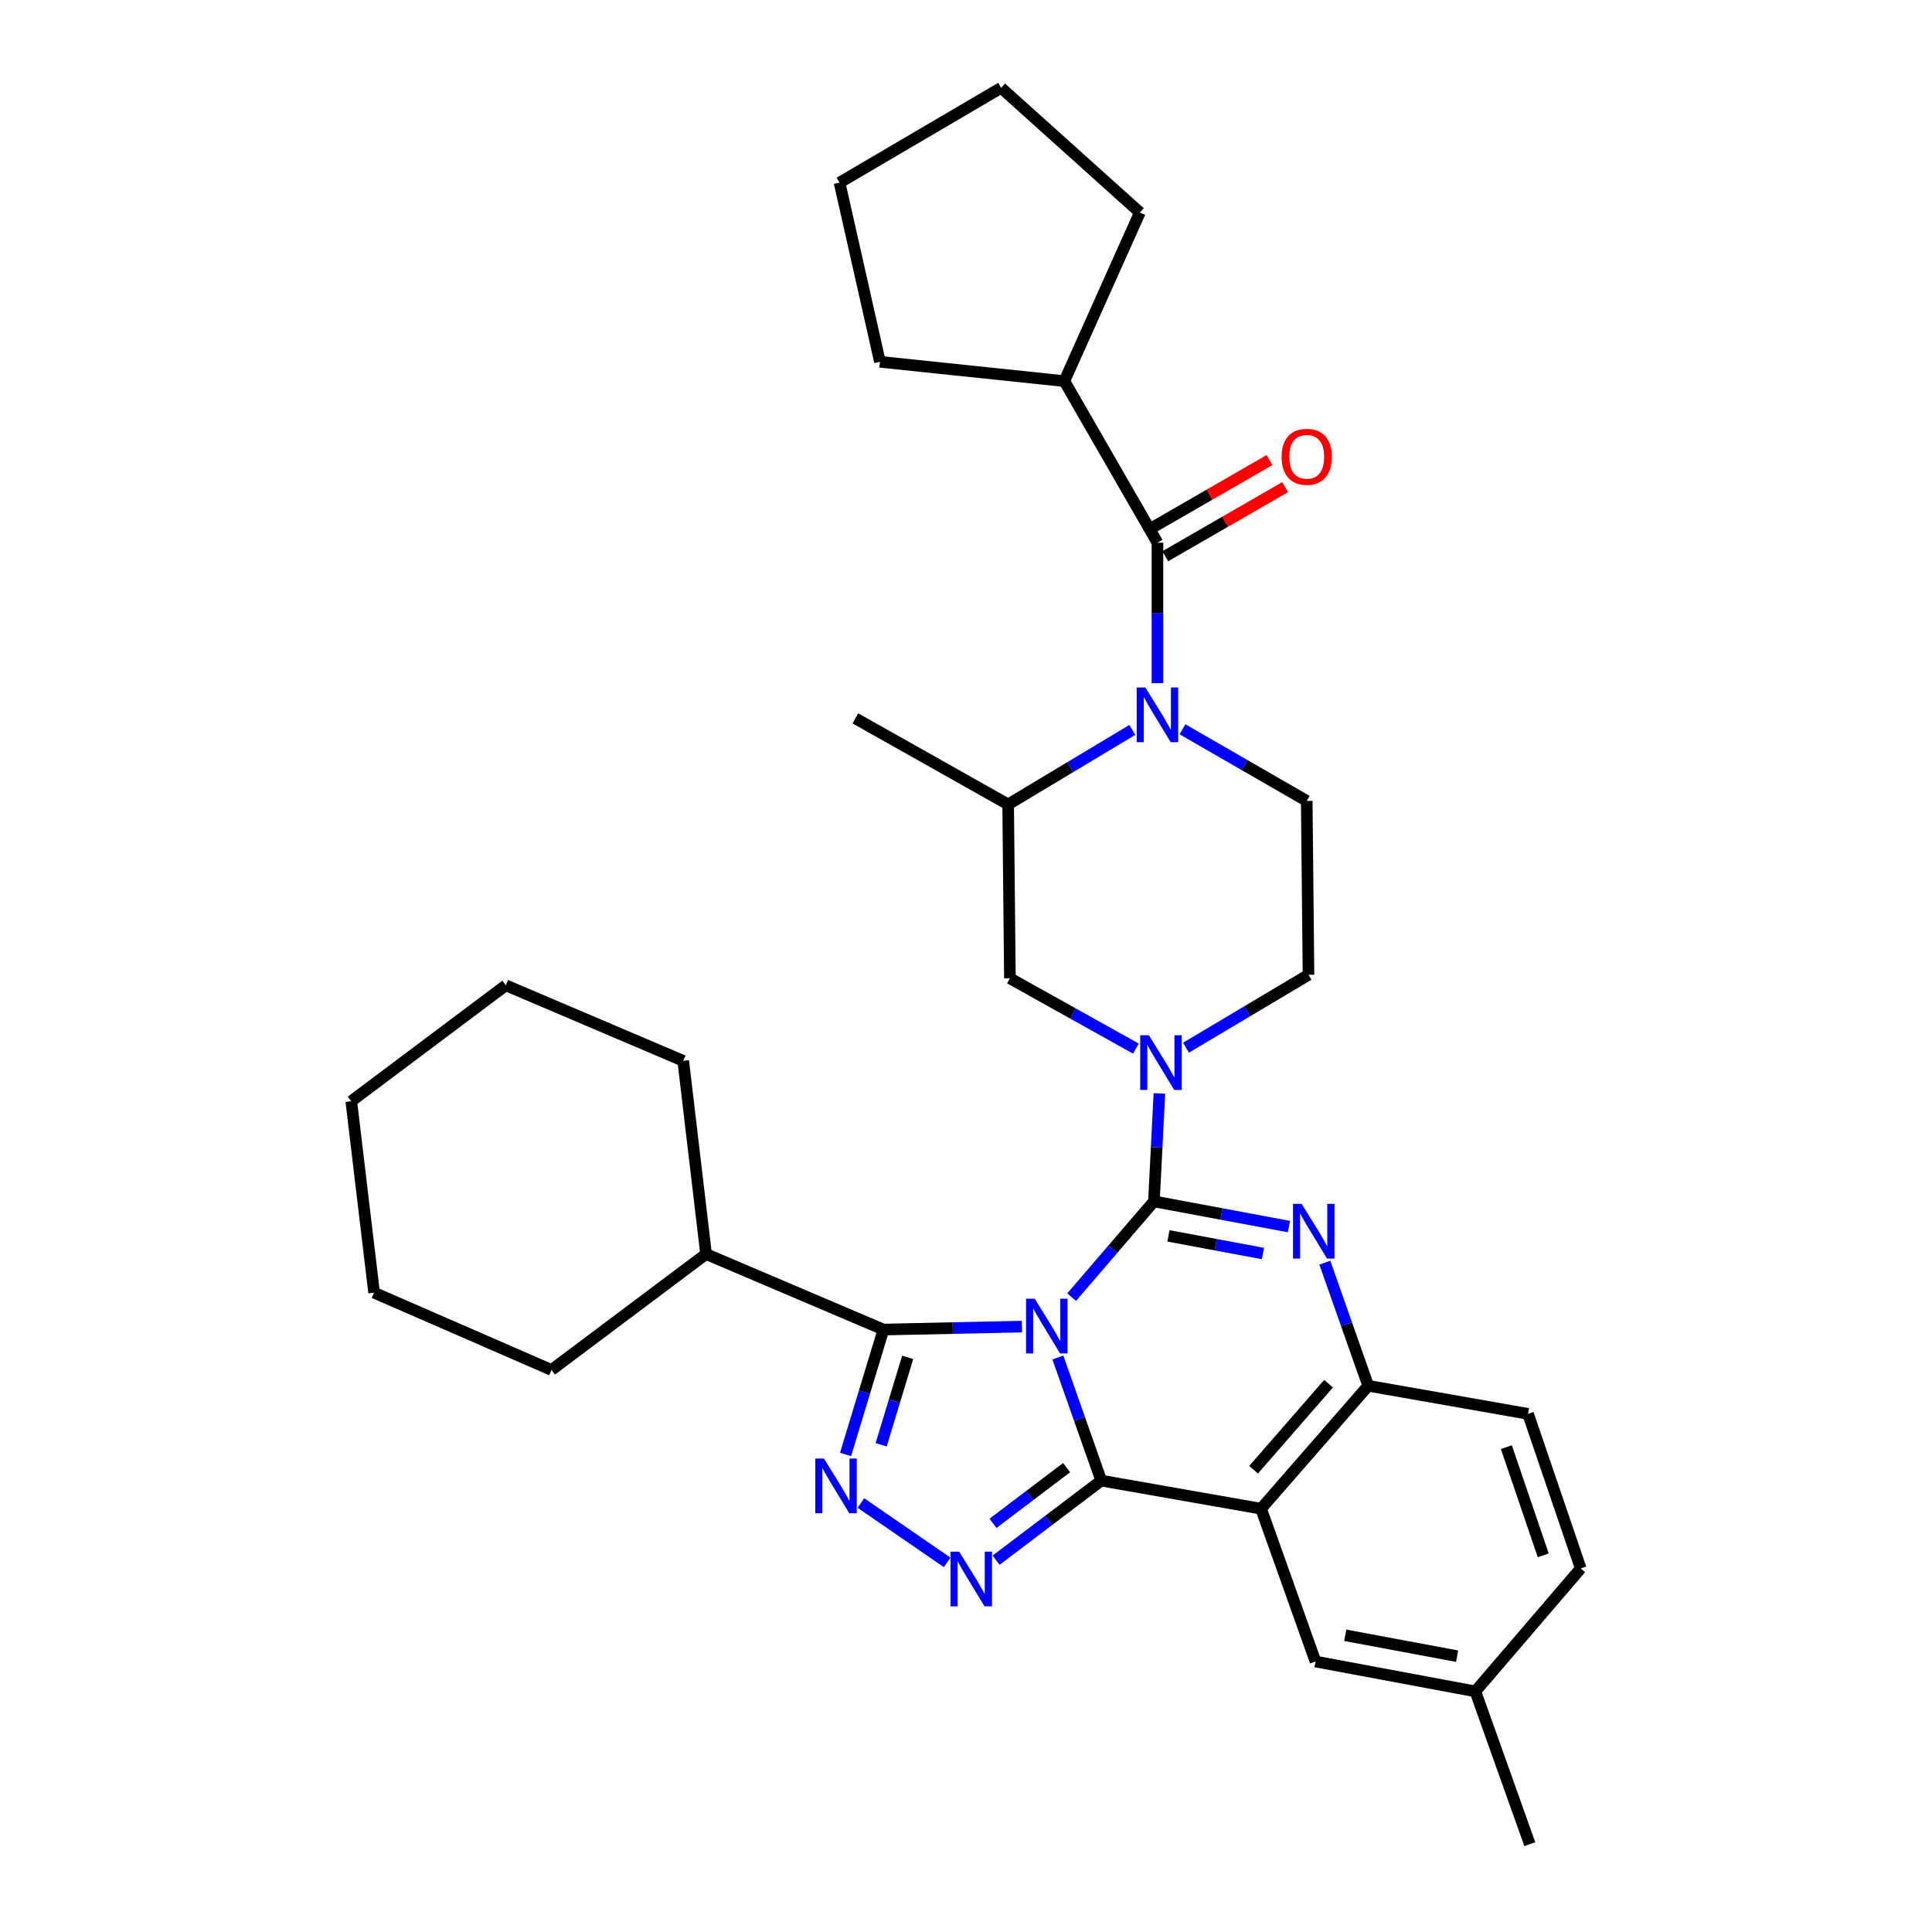 <?xml version='1.0' encoding='iso-8859-1'?>
<svg version='1.1' baseProfile='full'
              xmlns='http://www.w3.org/2000/svg'
                      xmlns:rdkit='http://www.rdkit.org/xml'
                      xmlns:xlink='http://www.w3.org/1999/xlink'
                  xml:space='preserve'
width='1000px' height='1000px' viewBox='0 0 1000 1000'>
<!-- END OF HEADER -->
<rect style='opacity:1.0;fill:#FFFFFF;stroke:none' width='1000' height='1000' x='0' y='0'> </rect>
<path class='bond-0' d='M 550.907,197.266 L 590.001,109.998' style='fill:none;fill-rule:evenodd;stroke:#000000;stroke-width:6px;stroke-linecap:butt;stroke-linejoin:miter;stroke-opacity:1' />
<path class='bond-1' d='M 550.907,197.266 L 455.458,187.27' style='fill:none;fill-rule:evenodd;stroke:#000000;stroke-width:6px;stroke-linecap:butt;stroke-linejoin:miter;stroke-opacity:1' />
<path class='bond-2' d='M 550.907,197.266 L 599.089,280.903' style='fill:none;fill-rule:evenodd;stroke:#000000;stroke-width:6px;stroke-linecap:butt;stroke-linejoin:miter;stroke-opacity:1' />
<path class='bond-3' d='M 586.096,377.793 L 553.957,397.078' style='fill:none;fill-rule:evenodd;stroke:#0000FF;stroke-width:6px;stroke-linecap:butt;stroke-linejoin:miter;stroke-opacity:1' />
<path class='bond-3' d='M 553.957,397.078 L 521.817,416.363' style='fill:none;fill-rule:evenodd;stroke:#000000;stroke-width:6px;stroke-linecap:butt;stroke-linejoin:miter;stroke-opacity:1' />
<path class='bond-4' d='M 599.089,353.609 L 599.089,317.256' style='fill:none;fill-rule:evenodd;stroke:#0000FF;stroke-width:6px;stroke-linecap:butt;stroke-linejoin:miter;stroke-opacity:1' />
<path class='bond-4' d='M 599.089,317.256 L 599.089,280.903' style='fill:none;fill-rule:evenodd;stroke:#000000;stroke-width:6px;stroke-linecap:butt;stroke-linejoin:miter;stroke-opacity:1' />
<path class='bond-5' d='M 612.059,377.474 L 644.21,396.011' style='fill:none;fill-rule:evenodd;stroke:#0000FF;stroke-width:6px;stroke-linecap:butt;stroke-linejoin:miter;stroke-opacity:1' />
<path class='bond-5' d='M 644.21,396.011 L 676.362,414.547' style='fill:none;fill-rule:evenodd;stroke:#000000;stroke-width:6px;stroke-linecap:butt;stroke-linejoin:miter;stroke-opacity:1' />
<path class='bond-6' d='M 603.13,287.912 L 634.151,270.031' style='fill:none;fill-rule:evenodd;stroke:#000000;stroke-width:6px;stroke-linecap:butt;stroke-linejoin:miter;stroke-opacity:1' />
<path class='bond-6' d='M 634.151,270.031 L 665.172,252.149' style='fill:none;fill-rule:evenodd;stroke:#FF0000;stroke-width:6px;stroke-linecap:butt;stroke-linejoin:miter;stroke-opacity:1' />
<path class='bond-6' d='M 595.049,273.894 L 626.07,256.012' style='fill:none;fill-rule:evenodd;stroke:#000000;stroke-width:6px;stroke-linecap:butt;stroke-linejoin:miter;stroke-opacity:1' />
<path class='bond-6' d='M 626.07,256.012 L 657.092,238.131' style='fill:none;fill-rule:evenodd;stroke:#FF0000;stroke-width:6px;stroke-linecap:butt;stroke-linejoin:miter;stroke-opacity:1' />
<path class='bond-7' d='M 590.001,109.998 L 518.185,45.455' style='fill:none;fill-rule:evenodd;stroke:#000000;stroke-width:6px;stroke-linecap:butt;stroke-linejoin:miter;stroke-opacity:1' />
<path class='bond-8' d='M 455.458,187.27 L 434.549,94.545' style='fill:none;fill-rule:evenodd;stroke:#000000;stroke-width:6px;stroke-linecap:butt;stroke-linejoin:miter;stroke-opacity:1' />
<path class='bond-9' d='M 652.729,780.908 L 680.91,860.005' style='fill:none;fill-rule:evenodd;stroke:#000000;stroke-width:6px;stroke-linecap:butt;stroke-linejoin:miter;stroke-opacity:1' />
<path class='bond-10' d='M 652.729,780.908 L 708.184,717.272' style='fill:none;fill-rule:evenodd;stroke:#000000;stroke-width:6px;stroke-linecap:butt;stroke-linejoin:miter;stroke-opacity:1' />
<path class='bond-10' d='M 648.848,760.732 L 687.667,716.187' style='fill:none;fill-rule:evenodd;stroke:#000000;stroke-width:6px;stroke-linecap:butt;stroke-linejoin:miter;stroke-opacity:1' />
<path class='bond-11' d='M 652.729,780.908 L 570,766.363' style='fill:none;fill-rule:evenodd;stroke:#000000;stroke-width:6px;stroke-linecap:butt;stroke-linejoin:miter;stroke-opacity:1' />
<path class='bond-12' d='M 708.184,717.272 L 790.913,731.817' style='fill:none;fill-rule:evenodd;stroke:#000000;stroke-width:6px;stroke-linecap:butt;stroke-linejoin:miter;stroke-opacity:1' />
<path class='bond-13' d='M 708.184,717.272 L 696.961,685.414' style='fill:none;fill-rule:evenodd;stroke:#000000;stroke-width:6px;stroke-linecap:butt;stroke-linejoin:miter;stroke-opacity:1' />
<path class='bond-13' d='M 696.961,685.414 L 685.738,653.556' style='fill:none;fill-rule:evenodd;stroke:#0000FF;stroke-width:6px;stroke-linecap:butt;stroke-linejoin:miter;stroke-opacity:1' />
<path class='bond-14' d='M 667.158,634.877 L 632.216,628.35' style='fill:none;fill-rule:evenodd;stroke:#0000FF;stroke-width:6px;stroke-linecap:butt;stroke-linejoin:miter;stroke-opacity:1' />
<path class='bond-14' d='M 632.216,628.35 L 597.274,621.823' style='fill:none;fill-rule:evenodd;stroke:#000000;stroke-width:6px;stroke-linecap:butt;stroke-linejoin:miter;stroke-opacity:1' />
<path class='bond-14' d='M 653.705,648.825 L 629.245,644.256' style='fill:none;fill-rule:evenodd;stroke:#0000FF;stroke-width:6px;stroke-linecap:butt;stroke-linejoin:miter;stroke-opacity:1' />
<path class='bond-14' d='M 629.245,644.256 L 604.785,639.687' style='fill:none;fill-rule:evenodd;stroke:#000000;stroke-width:6px;stroke-linecap:butt;stroke-linejoin:miter;stroke-opacity:1' />
<path class='bond-15' d='M 597.274,621.823 L 575.98,646.607' style='fill:none;fill-rule:evenodd;stroke:#000000;stroke-width:6px;stroke-linecap:butt;stroke-linejoin:miter;stroke-opacity:1' />
<path class='bond-15' d='M 575.98,646.607 L 554.686,671.391' style='fill:none;fill-rule:evenodd;stroke:#0000FF;stroke-width:6px;stroke-linecap:butt;stroke-linejoin:miter;stroke-opacity:1' />
<path class='bond-16' d='M 597.274,621.823 L 598.689,593.89' style='fill:none;fill-rule:evenodd;stroke:#000000;stroke-width:6px;stroke-linecap:butt;stroke-linejoin:miter;stroke-opacity:1' />
<path class='bond-16' d='M 598.689,593.89 L 600.105,565.957' style='fill:none;fill-rule:evenodd;stroke:#0000FF;stroke-width:6px;stroke-linecap:butt;stroke-linejoin:miter;stroke-opacity:1' />
<path class='bond-17' d='M 587.936,542.756 L 555.33,524.56' style='fill:none;fill-rule:evenodd;stroke:#0000FF;stroke-width:6px;stroke-linecap:butt;stroke-linejoin:miter;stroke-opacity:1' />
<path class='bond-17' d='M 555.33,524.56 L 522.725,506.364' style='fill:none;fill-rule:evenodd;stroke:#000000;stroke-width:6px;stroke-linecap:butt;stroke-linejoin:miter;stroke-opacity:1' />
<path class='bond-18' d='M 613.876,542.284 L 645.577,523.416' style='fill:none;fill-rule:evenodd;stroke:#0000FF;stroke-width:6px;stroke-linecap:butt;stroke-linejoin:miter;stroke-opacity:1' />
<path class='bond-18' d='M 645.577,523.416 L 677.279,504.549' style='fill:none;fill-rule:evenodd;stroke:#000000;stroke-width:6px;stroke-linecap:butt;stroke-linejoin:miter;stroke-opacity:1' />
<path class='bond-19' d='M 570,766.363 L 558.777,734.505' style='fill:none;fill-rule:evenodd;stroke:#000000;stroke-width:6px;stroke-linecap:butt;stroke-linejoin:miter;stroke-opacity:1' />
<path class='bond-19' d='M 558.777,734.505 L 547.554,702.647' style='fill:none;fill-rule:evenodd;stroke:#0000FF;stroke-width:6px;stroke-linecap:butt;stroke-linejoin:miter;stroke-opacity:1' />
<path class='bond-20' d='M 570,766.363 L 542.786,786.958' style='fill:none;fill-rule:evenodd;stroke:#000000;stroke-width:6px;stroke-linecap:butt;stroke-linejoin:miter;stroke-opacity:1' />
<path class='bond-20' d='M 542.786,786.958 L 515.573,807.554' style='fill:none;fill-rule:evenodd;stroke:#0000FF;stroke-width:6px;stroke-linecap:butt;stroke-linejoin:miter;stroke-opacity:1' />
<path class='bond-20' d='M 552.071,759.639 L 533.022,774.056' style='fill:none;fill-rule:evenodd;stroke:#000000;stroke-width:6px;stroke-linecap:butt;stroke-linejoin:miter;stroke-opacity:1' />
<path class='bond-20' d='M 533.022,774.056 L 513.972,788.473' style='fill:none;fill-rule:evenodd;stroke:#0000FF;stroke-width:6px;stroke-linecap:butt;stroke-linejoin:miter;stroke-opacity:1' />
<path class='bond-21' d='M 528.964,686.643 L 493.119,687.413' style='fill:none;fill-rule:evenodd;stroke:#0000FF;stroke-width:6px;stroke-linecap:butt;stroke-linejoin:miter;stroke-opacity:1' />
<path class='bond-21' d='M 493.119,687.413 L 457.274,688.183' style='fill:none;fill-rule:evenodd;stroke:#000000;stroke-width:6px;stroke-linecap:butt;stroke-linejoin:miter;stroke-opacity:1' />
<path class='bond-22' d='M 457.274,688.183 L 447.468,720.502' style='fill:none;fill-rule:evenodd;stroke:#000000;stroke-width:6px;stroke-linecap:butt;stroke-linejoin:miter;stroke-opacity:1' />
<path class='bond-22' d='M 447.468,720.502 L 437.662,752.822' style='fill:none;fill-rule:evenodd;stroke:#0000FF;stroke-width:6px;stroke-linecap:butt;stroke-linejoin:miter;stroke-opacity:1' />
<path class='bond-22' d='M 469.816,702.576 L 462.951,725.2' style='fill:none;fill-rule:evenodd;stroke:#000000;stroke-width:6px;stroke-linecap:butt;stroke-linejoin:miter;stroke-opacity:1' />
<path class='bond-22' d='M 462.951,725.2 L 456.087,747.824' style='fill:none;fill-rule:evenodd;stroke:#0000FF;stroke-width:6px;stroke-linecap:butt;stroke-linejoin:miter;stroke-opacity:1' />
<path class='bond-23' d='M 457.274,688.183 L 365.457,649.088' style='fill:none;fill-rule:evenodd;stroke:#000000;stroke-width:6px;stroke-linecap:butt;stroke-linejoin:miter;stroke-opacity:1' />
<path class='bond-24' d='M 445.588,777.951 L 490.25,808.692' style='fill:none;fill-rule:evenodd;stroke:#0000FF;stroke-width:6px;stroke-linecap:butt;stroke-linejoin:miter;stroke-opacity:1' />
<path class='bond-25' d='M 521.817,416.363 L 522.725,506.364' style='fill:none;fill-rule:evenodd;stroke:#000000;stroke-width:6px;stroke-linecap:butt;stroke-linejoin:miter;stroke-opacity:1' />
<path class='bond-26' d='M 521.817,416.363 L 442.729,371.821' style='fill:none;fill-rule:evenodd;stroke:#000000;stroke-width:6px;stroke-linecap:butt;stroke-linejoin:miter;stroke-opacity:1' />
<path class='bond-27' d='M 676.362,414.547 L 677.279,504.549' style='fill:none;fill-rule:evenodd;stroke:#000000;stroke-width:6px;stroke-linecap:butt;stroke-linejoin:miter;stroke-opacity:1' />
<path class='bond-28' d='M 365.457,649.088 L 353.636,549.091' style='fill:none;fill-rule:evenodd;stroke:#000000;stroke-width:6px;stroke-linecap:butt;stroke-linejoin:miter;stroke-opacity:1' />
<path class='bond-29' d='M 365.457,649.088 L 285.452,709.092' style='fill:none;fill-rule:evenodd;stroke:#000000;stroke-width:6px;stroke-linecap:butt;stroke-linejoin:miter;stroke-opacity:1' />
<path class='bond-30' d='M 353.636,549.091 L 261.819,509.996' style='fill:none;fill-rule:evenodd;stroke:#000000;stroke-width:6px;stroke-linecap:butt;stroke-linejoin:miter;stroke-opacity:1' />
<path class='bond-31' d='M 261.819,509.996 L 181.814,570' style='fill:none;fill-rule:evenodd;stroke:#000000;stroke-width:6px;stroke-linecap:butt;stroke-linejoin:miter;stroke-opacity:1' />
<path class='bond-32' d='M 763.639,875.457 L 791.821,954.545' style='fill:none;fill-rule:evenodd;stroke:#000000;stroke-width:6px;stroke-linecap:butt;stroke-linejoin:miter;stroke-opacity:1' />
<path class='bond-33' d='M 763.639,875.457 L 818.186,811.822' style='fill:none;fill-rule:evenodd;stroke:#000000;stroke-width:6px;stroke-linecap:butt;stroke-linejoin:miter;stroke-opacity:1' />
<path class='bond-34' d='M 763.639,875.457 L 680.91,860.005' style='fill:none;fill-rule:evenodd;stroke:#000000;stroke-width:6px;stroke-linecap:butt;stroke-linejoin:miter;stroke-opacity:1' />
<path class='bond-34' d='M 754.201,857.234 L 696.291,846.417' style='fill:none;fill-rule:evenodd;stroke:#000000;stroke-width:6px;stroke-linecap:butt;stroke-linejoin:miter;stroke-opacity:1' />
<path class='bond-35' d='M 818.186,811.822 L 790.913,731.817' style='fill:none;fill-rule:evenodd;stroke:#000000;stroke-width:6px;stroke-linecap:butt;stroke-linejoin:miter;stroke-opacity:1' />
<path class='bond-35' d='M 798.78,805.042 L 779.688,749.039' style='fill:none;fill-rule:evenodd;stroke:#000000;stroke-width:6px;stroke-linecap:butt;stroke-linejoin:miter;stroke-opacity:1' />
<path class='bond-36' d='M 181.814,570 L 193.635,669.089' style='fill:none;fill-rule:evenodd;stroke:#000000;stroke-width:6px;stroke-linecap:butt;stroke-linejoin:miter;stroke-opacity:1' />
<path class='bond-37' d='M 193.635,669.089 L 285.452,709.092' style='fill:none;fill-rule:evenodd;stroke:#000000;stroke-width:6px;stroke-linecap:butt;stroke-linejoin:miter;stroke-opacity:1' />
<path class='bond-38' d='M 434.549,94.545 L 518.185,45.455' style='fill:none;fill-rule:evenodd;stroke:#000000;stroke-width:6px;stroke-linecap:butt;stroke-linejoin:miter;stroke-opacity:1' />
<path  class='atom-1' d='M 592.829 355.836
L 602.109 370.836
Q 603.029 372.316, 604.509 374.996
Q 605.989 377.676, 606.069 377.836
L 606.069 355.836
L 609.829 355.836
L 609.829 384.156
L 605.949 384.156
L 595.989 367.756
Q 594.829 365.836, 593.589 363.636
Q 592.389 361.436, 592.029 360.756
L 592.029 384.156
L 588.349 384.156
L 588.349 355.836
L 592.829 355.836
' fill='#0000FF'/>
<path  class='atom-3' d='M 663.362 236.441
Q 663.362 229.641, 666.722 225.841
Q 670.082 222.041, 676.362 222.041
Q 682.642 222.041, 686.002 225.841
Q 689.362 229.641, 689.362 236.441
Q 689.362 243.321, 685.962 247.241
Q 682.562 251.121, 676.362 251.121
Q 670.122 251.121, 666.722 247.241
Q 663.362 243.361, 663.362 236.441
M 676.362 247.921
Q 680.682 247.921, 683.002 245.041
Q 685.362 242.121, 685.362 236.441
Q 685.362 230.881, 683.002 228.081
Q 680.682 225.241, 676.362 225.241
Q 672.042 225.241, 669.682 228.041
Q 667.362 230.841, 667.362 236.441
Q 667.362 242.161, 669.682 245.041
Q 672.042 247.921, 676.362 247.921
' fill='#FF0000'/>
<path  class='atom-8' d='M 673.742 623.116
L 683.022 638.116
Q 683.942 639.596, 685.422 642.276
Q 686.902 644.956, 686.982 645.116
L 686.982 623.116
L 690.742 623.116
L 690.742 651.436
L 686.862 651.436
L 676.902 635.036
Q 675.742 633.116, 674.502 630.916
Q 673.302 628.716, 672.942 628.036
L 672.942 651.436
L 669.262 651.436
L 669.262 623.116
L 673.742 623.116
' fill='#0000FF'/>
<path  class='atom-10' d='M 594.654 535.839
L 603.934 550.839
Q 604.854 552.319, 606.334 554.999
Q 607.814 557.679, 607.894 557.839
L 607.894 535.839
L 611.654 535.839
L 611.654 564.159
L 607.774 564.159
L 597.814 547.759
Q 596.654 545.839, 595.414 543.639
Q 594.214 541.439, 593.854 540.759
L 593.854 564.159
L 590.174 564.159
L 590.174 535.839
L 594.654 535.839
' fill='#0000FF'/>
<path  class='atom-12' d='M 535.558 672.207
L 544.838 687.207
Q 545.758 688.687, 547.238 691.367
Q 548.718 694.047, 548.798 694.207
L 548.798 672.207
L 552.558 672.207
L 552.558 700.527
L 548.678 700.527
L 538.718 684.127
Q 537.558 682.207, 536.318 680.007
Q 535.118 677.807, 534.758 677.127
L 534.758 700.527
L 531.078 700.527
L 531.078 672.207
L 535.558 672.207
' fill='#0000FF'/>
<path  class='atom-14' d='M 426.464 754.936
L 435.744 769.936
Q 436.664 771.416, 438.144 774.096
Q 439.624 776.776, 439.704 776.936
L 439.704 754.936
L 443.464 754.936
L 443.464 783.256
L 439.584 783.256
L 429.624 766.856
Q 428.464 764.936, 427.224 762.736
Q 426.024 760.536, 425.664 759.856
L 425.664 783.256
L 421.984 783.256
L 421.984 754.936
L 426.464 754.936
' fill='#0000FF'/>
<path  class='atom-15' d='M 496.464 803.118
L 505.744 818.118
Q 506.664 819.598, 508.144 822.278
Q 509.624 824.958, 509.704 825.118
L 509.704 803.118
L 513.464 803.118
L 513.464 831.438
L 509.584 831.438
L 499.624 815.038
Q 498.464 813.118, 497.224 810.918
Q 496.024 808.718, 495.664 808.038
L 495.664 831.438
L 491.984 831.438
L 491.984 803.118
L 496.464 803.118
' fill='#0000FF'/>
</svg>

